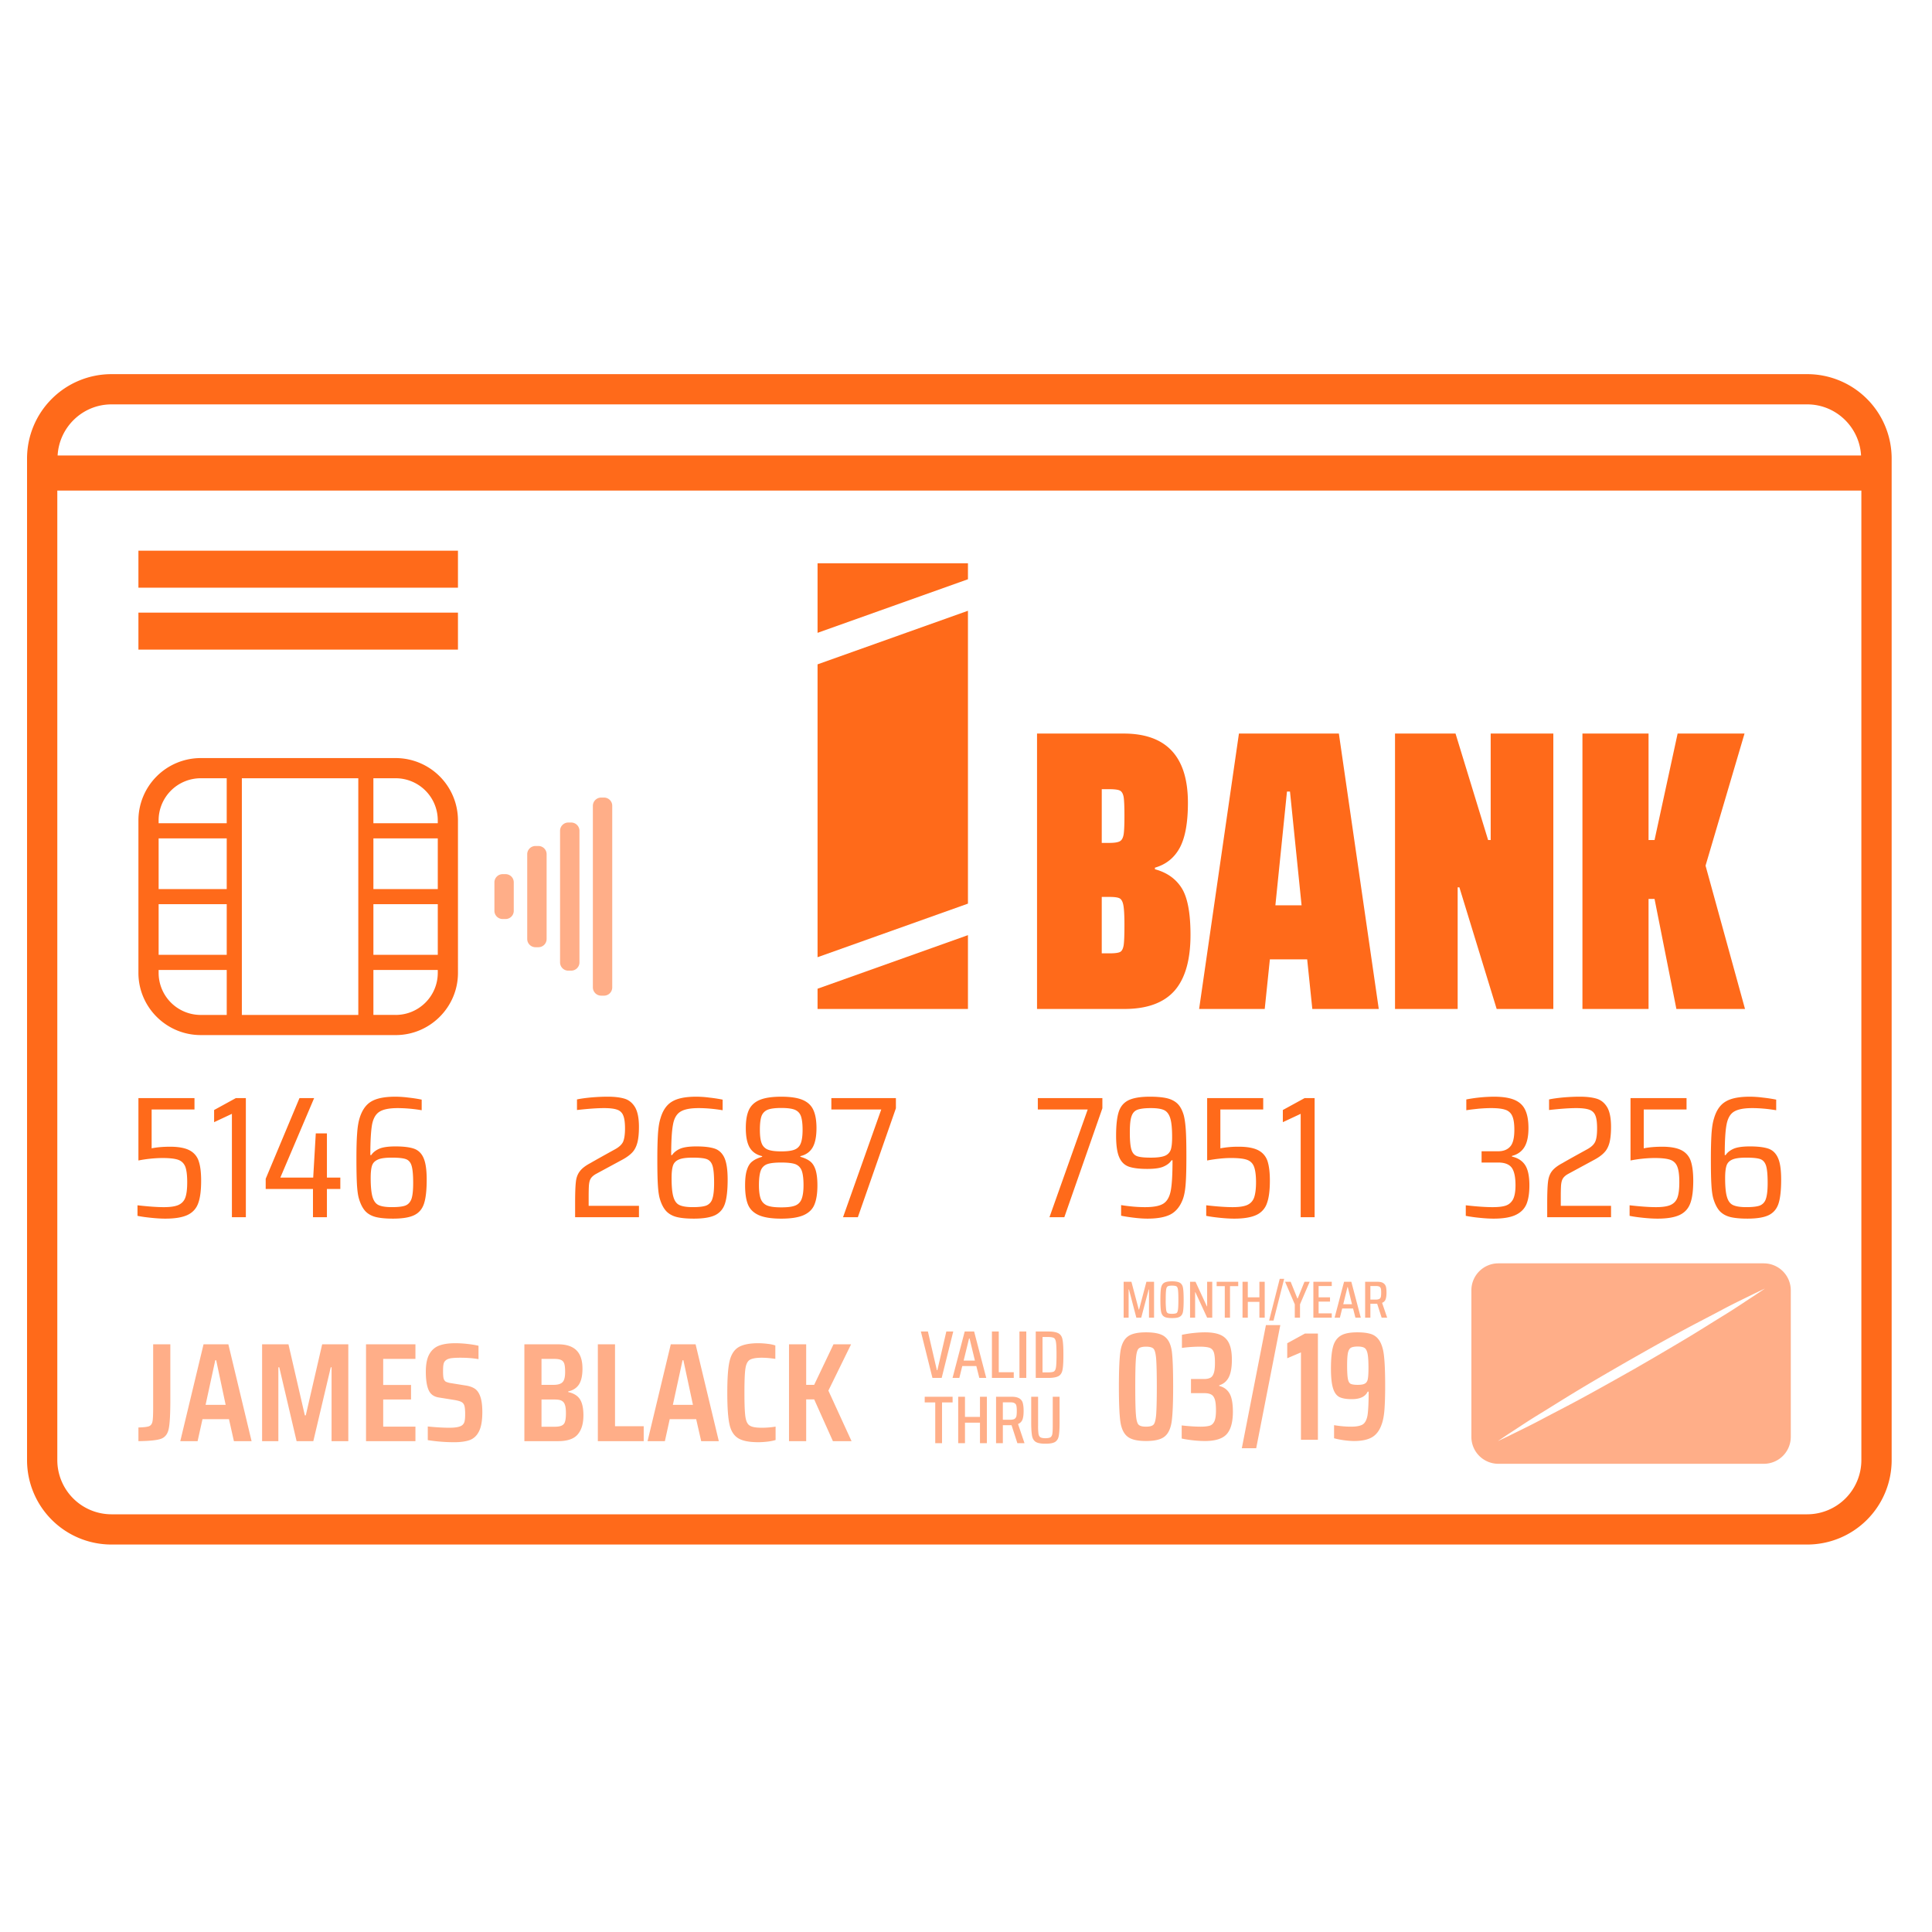 <svg xmlns="http://www.w3.org/2000/svg" width="170" height="170"><path style="stroke:none;fill-rule:nonzero;fill:#ff6a1a;fill-opacity:1" d="M159.02 133.246H9.809a4.772 4.772 0 0 1-4.766-4.766V43.168h158.742v85.312a4.772 4.772 0 0 1-4.765 4.766ZM9.809 35.582h149.21c2.536 0 4.598 2 4.739 4.496H5.07c.14-2.496 2.203-4.496 4.739-4.496Zm149.21-2.66H9.81a7.426 7.426 0 0 0-7.43 7.426v88.132a7.426 7.426 0 0 0 7.43 7.426h149.21a7.426 7.426 0 0 0 7.43-7.426V40.348a7.426 7.426 0 0 0-7.43-7.426Zm0 0"/><path style="stroke:none;fill-rule:nonzero;fill:#ffae88;fill-opacity:1" d="m82.86 121.246 1.019-4.086h-.61l-.789 3.406h-.043l-.789-3.406h-.62l1.019 4.086ZM85.27 117.77h.043l.472 1.953h-.992Zm-.856 3.476.258-1.043h1.238l.262 1.043h.61l-1.067-4.086h-.828l-1.07 4.086ZM89.203 120.746h-1.32v-3.586h-.602v4.086h1.922Zm0 0"/><path style="stroke:none;fill-rule:evenodd;fill:#ffae88;fill-opacity:1" d="M89.703 117.16h.602v4.086h-.602Zm0 0"/><path style="stroke:none;fill-rule:nonzero;fill:#ffae88;fill-opacity:1" d="M92.918 120.3c-.027.2-.094.325-.188.384-.097.05-.273.074-.527.074h-.469v-3.113h.47c.253 0 .429.03.526.082.094.054.16.183.188.386.031.2.047.563.047 1.094 0 .527-.016.895-.047 1.094Zm.223-2.976c-.188-.105-.493-.164-.926-.164h-1.078v4.086h1.078c.433 0 .738-.055.926-.16.187-.106.304-.293.351-.555.055-.265.078-.703.078-1.324 0-.625-.023-1.07-.078-1.332-.047-.266-.164-.445-.351-.55ZM81.367 123.402h.926v3.586h.598v-3.586h.93v-.5h-2.454ZM86.23 124.676h-1.32v-1.774h-.597v4.086h.597v-1.804h1.32v1.804h.606v-4.086h-.606ZM89.434 124.617a.399.399 0 0 1-.164.235c-.09.05-.22.074-.403.074h-.625v-1.535h.633c.18 0 .316.023.398.078a.33.33 0 0 1 .16.226c.024.102.036.254.036.465 0 .2-.012.352-.035.457Zm.543.274c.066-.192.093-.438.093-.73 0-.29-.023-.516-.07-.692a.65.65 0 0 0-.297-.414c-.152-.098-.375-.153-.683-.153h-1.375v4.086h.597v-1.582h.766l.512 1.582h.628l-.57-1.687a.688.688 0 0 0 .399-.41ZM92.633 125.418c0 .36-.012.605-.035.746-.024.145-.082.246-.164.305-.09.05-.235.082-.446.082-.207 0-.36-.031-.441-.082-.086-.059-.145-.16-.168-.305a5.261 5.261 0 0 1-.035-.746v-2.516h-.606v2.301c0 .527.032.914.078 1.16.051.246.164.414.332.52.176.101.454.152.84.152.39 0 .672-.05.844-.152.168-.106.281-.274.328-.52.047-.242.074-.629.074-1.16v-2.3h-.601ZM101.547 115.945v-3.16h-.672l-.645 2.442h-.03l-.645-2.442h-.684v3.16h.438v-2.48h.03l.65 2.48h.429l.656-2.48h.028v2.48ZM103.652 115.238c-.023.157-.062.262-.132.305-.079.039-.207.062-.387.062-.188 0-.317-.023-.387-.062-.07-.043-.117-.148-.137-.305a7.167 7.167 0 0 1-.035-.875c0-.422.012-.71.035-.875.02-.156.067-.258.137-.297.07-.046.2-.066.387-.066.18 0 .308.02.387.066.07.04.109.141.132.305.024.156.035.45.035.867 0 .422-.011.711-.035.875Zm.5-.875c0-.488-.02-.832-.058-1.043-.035-.21-.13-.36-.27-.445-.136-.082-.37-.129-.691-.129-.328 0-.563.047-.7.129-.14.086-.226.234-.269.445-.039.211-.059.555-.059 1.043 0 .489.02.84.06 1.051.042.203.128.356.269.438.136.09.37.128.699.128.32 0 .555-.039.691-.128.14-.082.235-.235.27-.438.039-.21.058-.562.058-1.05ZM106.195 114.95l-1-2.165h-.48v3.16h.445v-2.238h.024l1.035 2.238h.449v-3.16h-.45v2.164ZM107.055 113.168h.715v2.777h.46v-2.777h.723v-.383h-1.898ZM111.285 115.945v-3.16h-.469v1.367h-1.02v-1.367h-.464v3.16h.465v-1.394h1.02v1.394ZM111.672 116.2h.387l.937-3.673h-.39ZM113.93 115.945h.46v-1.175l.852-1.985h-.46l-.594 1.465h-.032l-.59-1.465h-.488l.852 1.985ZM117.184 113.16v-.375h-1.618v3.16h1.618v-.379h-1.157v-1.035h1.004v-.375h-1.004v-.996ZM118.594 113.25l.37 1.512h-.769l.371-1.512Zm-1.16 2.695h.464l.204-.808h.957l.207.808h.472l-.832-3.16h-.64ZM121.504 114.11a.302.302 0 0 1-.129.183.654.654 0 0 1-.305.059h-.488v-1.192h.492c.14 0 .246.02.305.059a.25.25 0 0 1 .125.176c.023.082.027.199.027.359 0 .156-.011.273-.027.355Zm.422.21c.05-.152.074-.34.074-.566 0-.223-.016-.399-.05-.535a.543.543 0 0 0-.235-.317c-.117-.082-.293-.117-.528-.117h-1.066v3.16h.461v-1.226h.598l.394 1.226h.485l-.446-1.308a.512.512 0 0 0 .313-.317ZM101.73 124.5c-.043.457-.117.742-.234.86-.117.117-.336.175-.656.175-.317 0-.54-.058-.656-.176-.114-.117-.196-.402-.23-.855-.04-.45-.06-1.285-.06-2.484 0-1.207.02-2.036.06-2.493.034-.449.116-.738.23-.855.117-.117.34-.176.656-.176.32 0 .539.059.656.176.117.117.192.406.234.867.036.457.06 1.285.06 2.48 0 1.196-.024 2.024-.06 2.481Zm.774-6.871c-.32-.266-.879-.395-1.664-.395-.77 0-1.313.13-1.637.395-.328.262-.531.703-.621 1.316-.086.618-.129 1.637-.129 3.075 0 1.43.043 2.449.129 3.066.09.613.293 1.055.621 1.316.324.266.867.395 1.637.395.765 0 1.312-.129 1.637-.395.328-.261.53-.703.62-1.316.087-.617.13-1.637.13-3.066 0-1.461-.036-2.493-.114-3.098-.082-.598-.281-1.031-.61-1.293ZM107.277 121.95v-.055c.375-.11.657-.344.844-.704.18-.355.274-.867.274-1.539 0-.617-.082-1.097-.25-1.449a1.464 1.464 0 0 0-.762-.746c-.348-.152-.797-.223-1.363-.223-.293 0-.625.02-1 .059a9.703 9.703 0 0 0-1.02.16v1.152c.563-.074 1.09-.109 1.586-.109.375 0 .656.035.836.094.18.062.305.191.379.387.07.199.105.503.105.921 0 .399-.027.704-.097.907-.067.21-.164.351-.301.422-.13.07-.313.113-.528.113h-1.183v1.246h1.183c.258 0 .465.043.61.129.148.082.246.234.312.445.063.219.094.531.094.953 0 .414-.043.719-.129.926-.09.203-.222.34-.398.402-.184.059-.453.094-.813.094-.46 0-1.023-.035-1.676-.11v1.153c.293.067.63.117 1.016.16.379.04.727.059 1.024.059.918 0 1.55-.2 1.914-.598.363-.398.55-1.062.55-1.98 0-.735-.101-1.274-.3-1.614-.2-.34-.504-.558-.907-.656ZM109.27 127.434h1.265l2.121-10.836h-1.265ZM113.266 118.195v1.32l1.207-.515v7.691h1.492v-9.351h-1.137ZM120.355 121.344c-.035.195-.125.328-.253.398-.13.078-.34.113-.633.113s-.5-.03-.621-.09c-.118-.058-.2-.203-.246-.437-.043-.23-.067-.621-.067-1.172 0-.504.024-.879.07-1.11.055-.23.141-.382.266-.456.129-.07.328-.106.598-.106.27 0 .469.04.597.121.125.082.22.254.27.52.055.262.078.684.078 1.258 0 .445-.02.77-.059.96Zm.903-3.54a1.342 1.342 0 0 0-.703-.445c-.29-.082-.664-.125-1.125-.125-.649 0-1.13.094-1.457.293-.32.196-.551.512-.672.957-.125.446-.188 1.086-.188 1.93 0 .785.063 1.375.188 1.758.12.387.316.637.566.762.254.12.61.18 1.078.18.72 0 1.188-.216 1.399-.66h.086c0 .956-.035 1.64-.094 2.046-.063.398-.2.672-.398.82-.204.14-.555.215-1.051.215-.496 0-.996-.047-1.5-.133v1.153c.254.07.547.129.875.175.328.043.625.067.886.067.68 0 1.207-.113 1.586-.336.383-.227.664-.61.844-1.14.117-.317.2-.747.242-1.274.04-.527.063-1.219.063-2.07 0-1.618-.063-2.696-.2-3.247-.097-.398-.238-.71-.425-.925ZM13.477 123.824c0 .617-.016 1.04-.059 1.25-.04.215-.14.356-.305.422-.164.063-.476.098-.933.11v1.203c.976-.012 1.633-.079 1.988-.207.352-.13.582-.415.676-.868.097-.449.144-1.293.144-2.53v-4.915h-1.511ZM18.09 123.613l.851-3.922h.082l.832 3.922Zm-.18-5.324-2.047 8.52h1.524l.43-1.934h2.331l.434 1.934h1.555l-2.043-8.52ZM26.906 124.54h-.082l-1.441-6.25h-2.32v8.519h1.43v-6.5h.081l1.524 6.5h1.472l1.535-6.5h.07v6.5h1.473v-8.52h-2.3ZM32.207 126.809h4.348v-1.278h-2.836v-2.386h2.449v-1.278h-2.45v-2.297h2.837v-1.28h-4.348ZM41.773 122.188c-.218-.141-.5-.235-.843-.282l-1.23-.199a1.599 1.599 0 0 1-.477-.133.482.482 0 0 1-.188-.281c-.035-.129-.05-.34-.05-.633 0-.281.011-.492.046-.633a.547.547 0 0 1 .203-.336c.094-.082.243-.14.434-.175.195-.028.469-.047.82-.047.621 0 1.16.043 1.617.125v-1.18a8.378 8.378 0 0 0-.917-.152 9.33 9.33 0 0 0-1.133-.07c-.575 0-1.047.07-1.418.21-.367.141-.657.391-.864.762-.203.371-.304.879-.304 1.543 0 .695.082 1.234.246 1.606.164.374.465.59.91.656l1.309.21c.32.051.543.114.671.184.125.07.211.176.258.328.043.145.067.391.067.739 0 .25-.012.445-.043.59a.598.598 0 0 1-.168.34c-.172.183-.563.269-1.18.269-.516 0-1.148-.035-1.898-.11v1.2a14.71 14.71 0 0 0 2.32.184c.582 0 1.05-.067 1.402-.2.344-.137.614-.398.797-.781.188-.387.281-.942.281-1.676 0-.562-.058-1.016-.175-1.348-.114-.335-.282-.57-.493-.71ZM49.715 125.098a.517.517 0 0 1-.297.343c-.148.07-.363.102-.656.102h-1.114v-2.398h1.114c.285 0 .496.027.636.097a.59.59 0 0 1 .305.36c.067.171.094.43.094.757 0 .329-.027.575-.082.739Zm-2.067-5.528h1.059c.293 0 .512.028.652.094.141.059.239.168.293.332.051.16.075.399.075.723 0 .437-.07.738-.223.894-.152.164-.414.242-.797.242h-1.059Zm2.348 2.918v-.054c.43-.094.75-.305.957-.625.2-.325.3-.782.3-1.38 0-.714-.171-1.253-.523-1.605-.347-.351-.886-.535-1.613-.535h-2.976v8.52h2.964c.817 0 1.391-.196 1.723-.586.336-.387.508-.946.508-1.684 0-.625-.102-1.094-.305-1.414-.207-.32-.554-.531-1.035-.637ZM54.117 118.29h-1.512v8.519h4.036v-1.313h-2.524ZM59.207 123.613l.852-3.922h.074l.84 3.922Zm-.184-5.324-2.043 8.52h1.524l.426-1.934h2.328l.441 1.934h1.551l-2.043-8.52ZM65.973 125.441c-.2-.12-.325-.379-.383-.777-.059-.394-.086-1.098-.086-2.117 0-1.016.027-1.719.086-2.117.058-.39.183-.649.383-.774.203-.12.55-.187 1.054-.187.328 0 .727.031 1.196.101v-1.18a2.92 2.92 0 0 0-.653-.14 6.777 6.777 0 0 0-.832-.059c-.812 0-1.41.13-1.793.375-.379.246-.632.668-.761 1.262-.13.59-.188 1.5-.188 2.719 0 1.238.059 2.152.184 2.742.12.594.375 1.008.754 1.25.382.246.98.363 1.804.363.254 0 .528-.02.817-.054.285-.035.515-.082.691-.141v-1.176a7.303 7.303 0 0 1-1.219.098c-.504 0-.851-.059-1.054-.188ZM74.887 118.29H73.34l-1.7 3.565h-.703v-3.566h-1.511v8.52h1.511v-3.676h.704l1.648 3.676h1.64l-2.038-4.446Zm0 0"/><path style="stroke:none;fill-rule:nonzero;fill:#ff6a1a;fill-opacity:1" d="M14.563 107.23c.847 0 1.5-.113 1.949-.328.453-.218.765-.562.933-1.039.172-.468.254-1.133.254-1.968 0-.715-.066-1.278-.207-1.7a1.62 1.62 0 0 0-.793-.965c-.39-.214-.965-.328-1.726-.328-.621 0-1.168.047-1.63.141v-3.418h3.77v-1H12.18v5.488a11.521 11.521 0 0 1 2.09-.218c.632 0 1.093.05 1.394.152.297.101.508.3.633.594.117.296.176.761.176 1.386 0 .594-.055 1.04-.164 1.344-.106.305-.313.52-.606.656-.293.13-.719.192-1.289.192-.562 0-1.336-.051-2.316-.164v.93c.359.074.77.128 1.234.175.461.047.871.07 1.23.07ZM21.633 107.105v-10.48h-.883l-1.91 1.047v1.07l1.566-.734v9.097ZM28.766 107.105v-2.484h1.18v-1.004h-1.18V99.73h-.98l-.227 3.887h-2.891l2.973-6.992h-1.29l-2.972 7.098v.898h4.16v2.484ZM36.203 105.5c-.105.285-.281.48-.531.578-.246.094-.645.14-1.192.14-.515 0-.898-.058-1.156-.175-.25-.11-.433-.352-.543-.715-.105-.355-.164-.914-.164-1.664 0-.496.04-.867.121-1.105.082-.243.254-.41.512-.524.25-.117.66-.172 1.23-.172.575 0 .985.043 1.23.13.247.089.419.284.505.581.094.301.14.805.14 1.52 0 .644-.05 1.117-.152 1.406Zm1.074-3.59c-.175-.414-.457-.695-.84-.832-.378-.133-.925-.203-1.632-.203-.653 0-1.133.07-1.45.21-.316.145-.546.33-.687.552h-.082c0-1.239.055-2.133.152-2.684.106-.547.325-.926.657-1.133.328-.21.87-.316 1.609-.316a13 13 0 0 1 2.101.187v-.933c-.343-.07-.738-.133-1.171-.18a9.31 9.31 0 0 0-1.141-.078c-.953 0-1.66.14-2.137.43-.468.28-.808.773-1.02 1.476-.105.348-.179.805-.214 1.371-.043.57-.059 1.301-.059 2.192 0 .98.016 1.738.047 2.289.035.55.094.96.18 1.234.14.477.336.84.57 1.094.238.246.55.414.93.508.383.09.875.136 1.492.136.836 0 1.465-.105 1.879-.312.422-.211.703-.55.855-1.031.153-.477.23-1.172.23-2.086 0-.844-.089-1.473-.269-1.89ZM50.77 97.672c.98-.11 1.773-.168 2.382-.168.516 0 .895.047 1.153.14a.849.849 0 0 1 .535.512c.105.246.156.625.156 1.137 0 .527-.059.914-.168 1.172-.117.25-.363.48-.746.683-1.031.57-1.738.965-2.121 1.188-.445.234-.762.48-.941.727-.192.246-.31.562-.348.94-.047.384-.067 1.017-.067 1.9v1.202h5.618v-1.003h-4.426v-.762c0-.457.008-.8.023-1.031.02-.227.059-.41.125-.54.086-.18.262-.343.52-.484l2.34-1.265c.355-.196.633-.403.84-.625.199-.215.343-.497.437-.848.094-.352.14-.817.14-1.395 0-.761-.117-1.336-.343-1.726-.23-.38-.535-.633-.922-.75-.387-.117-.887-.176-1.496-.176-.457 0-.938.023-1.441.066-.508.047-.926.106-1.25.176ZM62.676 105.5a.908.908 0 0 1-.528.578c-.25.094-.648.14-1.195.14-.508 0-.89-.058-1.148-.175-.258-.11-.442-.352-.547-.715-.11-.355-.164-.914-.164-1.664 0-.496.043-.867.125-1.105.082-.243.246-.41.504-.524.257-.117.668-.172 1.23-.172.582 0 .992.043 1.23.13.247.089.419.284.512.581.094.301.14.805.14 1.52 0 .644-.054 1.117-.16 1.406Zm1.082-3.59c-.184-.414-.465-.695-.84-.832-.387-.133-.926-.203-1.637-.203-.648 0-1.136.07-1.453.21-.316.145-.547.33-.687.552h-.082c0-1.239.054-2.133.16-2.684.097-.547.316-.926.652-1.133.332-.21.867-.316 1.606-.316.644 0 1.347.062 2.109.187v-.933c-.352-.07-.746-.133-1.18-.18a9.163 9.163 0 0 0-1.14-.078c-.946 0-1.653.14-2.13.43-.476.28-.816.773-1.019 1.476-.113.348-.183.805-.222 1.371-.036.57-.055 1.301-.055 2.192 0 .98.012 1.738.047 2.289.031.55.093.96.175 1.234.141.477.336.84.575 1.094.242.246.55.414.933.508.375.09.875.136 1.485.136.836 0 1.465-.105 1.886-.312.414-.211.704-.55.856-1.031.152-.477.23-1.172.23-2.086 0-.844-.09-1.473-.27-1.89ZM70.52 105.54a.958.958 0 0 1-.579.55c-.265.101-.664.148-1.195.148-.535 0-.933-.047-1.203-.148a.996.996 0 0 1-.582-.55c-.117-.274-.18-.692-.18-1.255 0-.586.059-1.02.164-1.293a.932.932 0 0 1 .567-.558c.265-.094.675-.141 1.234-.141.55 0 .961.047 1.23.14.262.102.45.282.563.56.106.273.164.706.164 1.292 0 .563-.066.98-.183 1.254Zm-3.5-4.942c-.106-.262-.157-.66-.157-1.188 0-.539.051-.937.145-1.203a.961.961 0 0 1 .539-.559c.266-.105.664-.156 1.2-.156.53 0 .925.051 1.187.156.265.11.441.297.539.559.093.266.148.664.148 1.203 0 .528-.055.926-.16 1.188a.925.925 0 0 1-.543.558c-.258.106-.652.156-1.172.156-.523 0-.918-.05-1.18-.156a.953.953 0 0 1-.546-.558Zm4.648 5.382c.172-.418.258-.98.258-1.675 0-.582-.059-1.04-.164-1.371-.11-.336-.27-.586-.48-.746-.212-.165-.497-.301-.856-.399v-.059c.488-.113.844-.37 1.074-.757.227-.391.344-.961.344-1.715 0-.668-.094-1.203-.281-1.602-.18-.394-.497-.687-.942-.875-.445-.187-1.074-.281-1.875-.281-.812 0-1.437.094-1.89.281-.45.188-.766.48-.954.875-.187.399-.277.934-.277 1.602 0 .754.113 1.324.34 1.715.23.386.594.644 1.097.757v.06c-.359.097-.644.233-.855.397-.219.16-.375.41-.48.747-.114.332-.165.789-.165 1.37 0 .696.083 1.258.25 1.676.172.418.481.727.946.938.46.207 1.125.312 1.988.312.856 0 1.516-.105 1.98-.312.462-.211.778-.52.942-.938ZM73.152 97.625h4.391l-3.363 9.48h1.304l3.348-9.585v-.895h-5.68ZM91.32 97.625h4.39l-3.366 9.48h1.308L97 97.52v-.895h-5.68ZM99.563 98.23c.097-.293.269-.488.519-.582.254-.093.645-.144 1.191-.144.516 0 .899.058 1.157.176.25.117.433.36.543.715.113.363.164.921.164 1.671 0 .496-.04.868-.121 1.106a.896.896 0 0 1-.504.523c-.258.11-.672.168-1.239.168-.574 0-.984-.039-1.218-.129-.243-.086-.41-.28-.5-.578-.094-.3-.14-.804-.14-1.52 0-.648.046-1.116.147-1.406Zm-.247 4.422c.38.133.926.203 1.633.203.653 0 1.14-.07 1.45-.214.316-.141.546-.325.687-.547h.086c0 1.238-.05 2.133-.156 2.68-.106.55-.325.93-.653 1.136-.332.211-.875.309-1.613.309-.637 0-1.34-.059-2.102-.18v.934c.34.07.727.129 1.165.18.44.054.828.077 1.156.077.867 0 1.543-.125 2.011-.363.473-.246.832-.672 1.07-1.27.141-.343.235-.82.278-1.421.047-.606.063-1.414.063-2.418 0-.953-.012-1.711-.047-2.274-.035-.554-.094-1-.18-1.336-.129-.453-.312-.793-.547-1.027-.234-.226-.543-.39-.93-.484-.386-.09-.894-.137-1.507-.137-.828 0-1.453.105-1.883.313-.422.21-.707.55-.86 1.027-.152.48-.23 1.176-.23 2.09 0 .843.09 1.472.27 1.886.175.418.457.696.84.836ZM111.738 103.895c0-.715-.066-1.278-.199-1.7a1.634 1.634 0 0 0-.793-.965c-.394-.214-.973-.328-1.734-.328a8.35 8.35 0 0 0-1.63.141v-3.418h3.77v-1h-4.933v5.488c.8-.148 1.496-.218 2.094-.218.628 0 1.097.05 1.394.152.3.101.512.3.629.594.117.296.184.761.184 1.386 0 .594-.063 1.04-.168 1.344-.11.305-.309.52-.602.656-.293.13-.727.192-1.29.192-.57 0-1.343-.051-2.323-.164v.93c.367.074.777.128 1.238.175.465.047.875.07 1.23.07.852 0 1.5-.113 1.954-.328a1.74 1.74 0 0 0 .925-1.039c.172-.468.254-1.133.254-1.968ZM115.676 107.105v-10.48h-.883l-1.914 1.047v1.07l1.57-.734v9.097ZM131.438 107.23c.84 0 1.492-.113 1.949-.335.457-.223.765-.543.937-.961.168-.418.25-.961.25-1.63 0-.816-.129-1.413-.379-1.792-.257-.383-.64-.63-1.156-.742v-.06c.48-.12.844-.374 1.086-.76.246-.388.367-.95.367-1.692 0-.656-.094-1.192-.285-1.59-.187-.406-.504-.7-.945-.887-.438-.187-1.043-.281-1.805-.281a13.325 13.325 0 0 0-2.434.242v.95c.329-.055.7-.094 1.102-.137.41-.035.77-.051 1.086-.051.531 0 .945.047 1.226.14a.98.98 0 0 1 .622.54c.129.27.191.68.191 1.226 0 .719-.121 1.219-.375 1.488-.246.27-.598.403-1.043.403h-1.465v.992h1.465c.559 0 .95.148 1.18.445.226.305.34.82.34 1.567 0 .543-.079.96-.22 1.234-.152.27-.362.453-.644.547-.285.094-.672.133-1.16.133-.586 0-1.371-.051-2.351-.164v.93a13.2 13.2 0 0 0 1.242.175c.453.047.863.07 1.219.07ZM136.305 97.672c.98-.11 1.777-.168 2.386-.168.508 0 .895.047 1.149.14a.855.855 0 0 1 .539.512c.105.246.152.625.152 1.137 0 .527-.05.914-.168 1.172-.113.25-.36.48-.742.683-1.035.57-1.746.965-2.125 1.188-.445.234-.762.48-.945.727-.188.246-.297.562-.34.94-.047.384-.07 1.017-.07 1.9v1.202h5.617v-1.003h-4.422v-.762c0-.457.008-.8.023-1.031.02-.227.059-.41.125-.54.086-.18.258-.343.52-.484l2.336-1.265c.355-.196.637-.403.836-.625.207-.215.351-.497.445-.848.09-.352.137-.817.137-1.395 0-.761-.113-1.336-.34-1.726-.23-.38-.535-.633-.926-.75-.383-.117-.883-.176-1.492-.176-.457 0-.938.023-1.445.066-.504.047-.922.106-1.25.176ZM146.996 106.027c-.293.13-.719.192-1.289.192-.562 0-1.336-.051-2.316-.164v.93c.359.074.77.128 1.234.175.46.047.871.07 1.23.07.848 0 1.5-.113 1.95-.328.453-.218.761-.562.933-1.039.172-.468.254-1.133.254-1.968 0-.715-.07-1.278-.207-1.7a1.634 1.634 0 0 0-.793-.965c-.39-.214-.965-.328-1.726-.328-.621 0-1.168.047-1.63.141v-3.418h3.766v-1h-4.93v5.488a11.521 11.521 0 0 1 2.09-.218c.633 0 1.094.05 1.395.152.297.101.508.3.625.594.125.296.184.761.184 1.386 0 .594-.055 1.04-.164 1.344-.106.305-.313.52-.606.656ZM151.922 102.559c.082-.243.246-.41.504-.524.258-.117.668-.172 1.238-.172.574 0 .984.043 1.23.13.239.089.41.284.504.581.094.301.141.805.141 1.52 0 .644-.055 1.117-.16 1.406a.908.908 0 0 1-.527.578c-.25.094-.649.14-1.188.14-.516 0-.898-.058-1.156-.175-.258-.11-.442-.352-.547-.715-.11-.355-.164-.914-.164-1.664 0-.496.043-.867.125-1.105Zm-1.102-4.153c-.113.348-.183.805-.222 1.371-.036.57-.055 1.301-.055 2.192 0 .98.012 1.738.047 2.289.031.55.094.96.176 1.234.148.477.336.84.574 1.094.242.246.55.414.933.508.38.09.875.136 1.485.136.836 0 1.465-.105 1.887-.312.414-.211.703-.55.855-1.031.152-.477.227-1.172.227-2.086 0-.844-.086-1.473-.27-1.89-.18-.415-.457-.696-.836-.833-.383-.133-.934-.203-1.637-.203-.648 0-1.136.07-1.453.21-.316.145-.547.33-.687.552h-.082c0-1.239.054-2.133.16-2.684.105-.547.316-.926.648-1.133.336-.21.871-.316 1.61-.316.644 0 1.347.062 2.11.187v-.933c-.352-.07-.747-.133-1.18-.18a9.163 9.163 0 0 0-1.141-.078c-.946 0-1.656.14-2.13.43-.476.28-.816.773-1.019 1.476ZM98.566 83.762c-.152.082-.464.125-.945.125h-.676v-4.965h.676c.43 0 .727.039.89.121.16.082.278.289.337.617.062.328.093.903.093 1.723 0 .898-.023 1.496-.07 1.8-.055.305-.152.497-.305.579Zm-1.62-14.32h.675c.457 0 .762.042.926.124.164.086.27.274.324.563.047.297.07.855.07 1.676 0 .773-.023 1.312-.07 1.617-.055.312-.164.512-.34.605-.176.094-.48.141-.91.141h-.676Zm6.398 17.738c.937-1.067 1.41-2.707 1.41-4.91 0-1.93-.258-3.301-.774-4.122-.515-.82-1.3-1.378-2.355-1.66v-.14c.98-.282 1.707-.868 2.188-1.758.48-.899.714-2.211.714-3.953 0-4.055-1.886-6.09-5.656-6.09H91.25V88.78h7.691c1.985 0 3.457-.535 4.403-1.601ZM112.223 79.66l1.02-10.008h.265l1.02 10.008Zm5.586-15.113h-8.793l-3.504 24.234h5.773l.453-4.367h3.282l.453 4.367h5.847ZM136.68 88.781V64.547h-5.512v9.367h-.227l-2.867-9.367h-5.324V88.78h5.512V78.078h.152l3.281 10.703ZM145.059 79.098h.527l1.922 9.683h6.039l-3.473-12.61 3.43-11.624h-5.887l-2.031 9.367h-.527v-9.367h-5.817V88.78h5.817ZM17.664 68.48h2.285v3.957h-5.992v-.253a3.707 3.707 0 0 1 3.707-3.704Zm20.856 3.704v.254h-5.665V68.48h1.961a3.706 3.706 0 0 1 3.704 3.704Zm-3.704 17.12h-1.96v-3.956h5.664v.257c0 2.043-1.66 3.7-3.704 3.7ZM19.95 79.56v4.457h-5.992v-4.457Zm0-1.329h-5.992v-4.46h5.992Zm11.578 11.075H21.281V68.48h10.246Zm1.328-11.075v-4.46h5.665v4.46Zm0 1.329h5.665v4.457h-5.665Zm-18.898 6.046v-.257h5.992v3.957h-2.285a3.703 3.703 0 0 1-3.707-3.7Zm3.707 5.473h17.152c3.016 0 5.48-2.457 5.48-5.473V72.184a5.49 5.49 0 0 0-5.48-5.48H17.664a5.486 5.486 0 0 0-5.484 5.48v13.421c0 3.016 2.457 5.473 5.484 5.473Zm0 0"/><path style="stroke:none;fill-rule:nonzero;fill:#ffae88;fill-opacity:1" d="M154.336 114.027c-.625.399-1.5 1.004-2.578 1.668-1.086.66-2.332 1.465-3.7 2.274a312.36 312.36 0 0 1-4.285 2.508c-1.476.832-2.949 1.664-4.343 2.421-1.39.762-2.715 1.43-3.836 2.028-1.117.594-2.078 1.043-2.742 1.379l-1.055.504s.351-.243.973-.657c.62-.394 1.496-.996 2.578-1.66 1.086-.66 2.336-1.46 3.695-2.273 1.36-.82 2.824-1.664 4.289-2.508 1.473-.836 2.945-1.672 4.34-2.422 1.39-.762 2.715-1.43 3.832-2.027 1.121-.602 2.082-1.047 2.746-1.38.668-.323 1.055-.503 1.055-.503l-.97.648Zm.863-2.863h-23.36a2.375 2.375 0 0 0-2.37 2.371v12.899a2.369 2.369 0 0 0 2.37 2.367h23.36a2.37 2.37 0 0 0 2.375-2.367v-12.899a2.376 2.376 0 0 0-2.375-2.37Zm0 0"/><path style="stroke:none;fill-rule:nonzero;fill:#ff6a1a;fill-opacity:1" d="M85.172 82.285 71.938 87v1.781h13.234ZM85.172 50.969v-1.407H71.938v6.122ZM71.938 84.227l13.234-4.715v-25.77l-13.234 4.715Zm0 0"/><path style="stroke:none;fill-rule:nonzero;fill:#ffae88;fill-opacity:1" d="M52.895 87.61h.257a.724.724 0 0 0 .72-.727V70.906a.721.721 0 0 0-.72-.726h-.257a.728.728 0 0 0-.727.726v15.977a.73.73 0 0 0 .727.726ZM50.004 85.41h.258a.73.73 0 0 0 .726-.726V73.102a.73.73 0 0 0-.726-.727h-.258a.727.727 0 0 0-.723.727v11.582c0 .398.324.726.723.726ZM47.121 83.348h.25a.725.725 0 0 0 .727-.727v-7.457a.722.722 0 0 0-.727-.723h-.25a.725.725 0 0 0-.73.723v7.457c0 .399.324.727.73.727ZM44.488 76.918h-.258a.725.725 0 0 0-.726.727v2.496c0 .402.328.726.726.726h.258a.721.721 0 0 0 .719-.726v-2.496a.719.719 0 0 0-.719-.727Zm0 0"/><path style="stroke:none;fill-rule:evenodd;fill:#ff6a1a;fill-opacity:1" d="M12.18 48.457h28.117v3.254H12.18ZM12.18 53.906h28.117v3.254H12.18Zm0 0"/></svg>